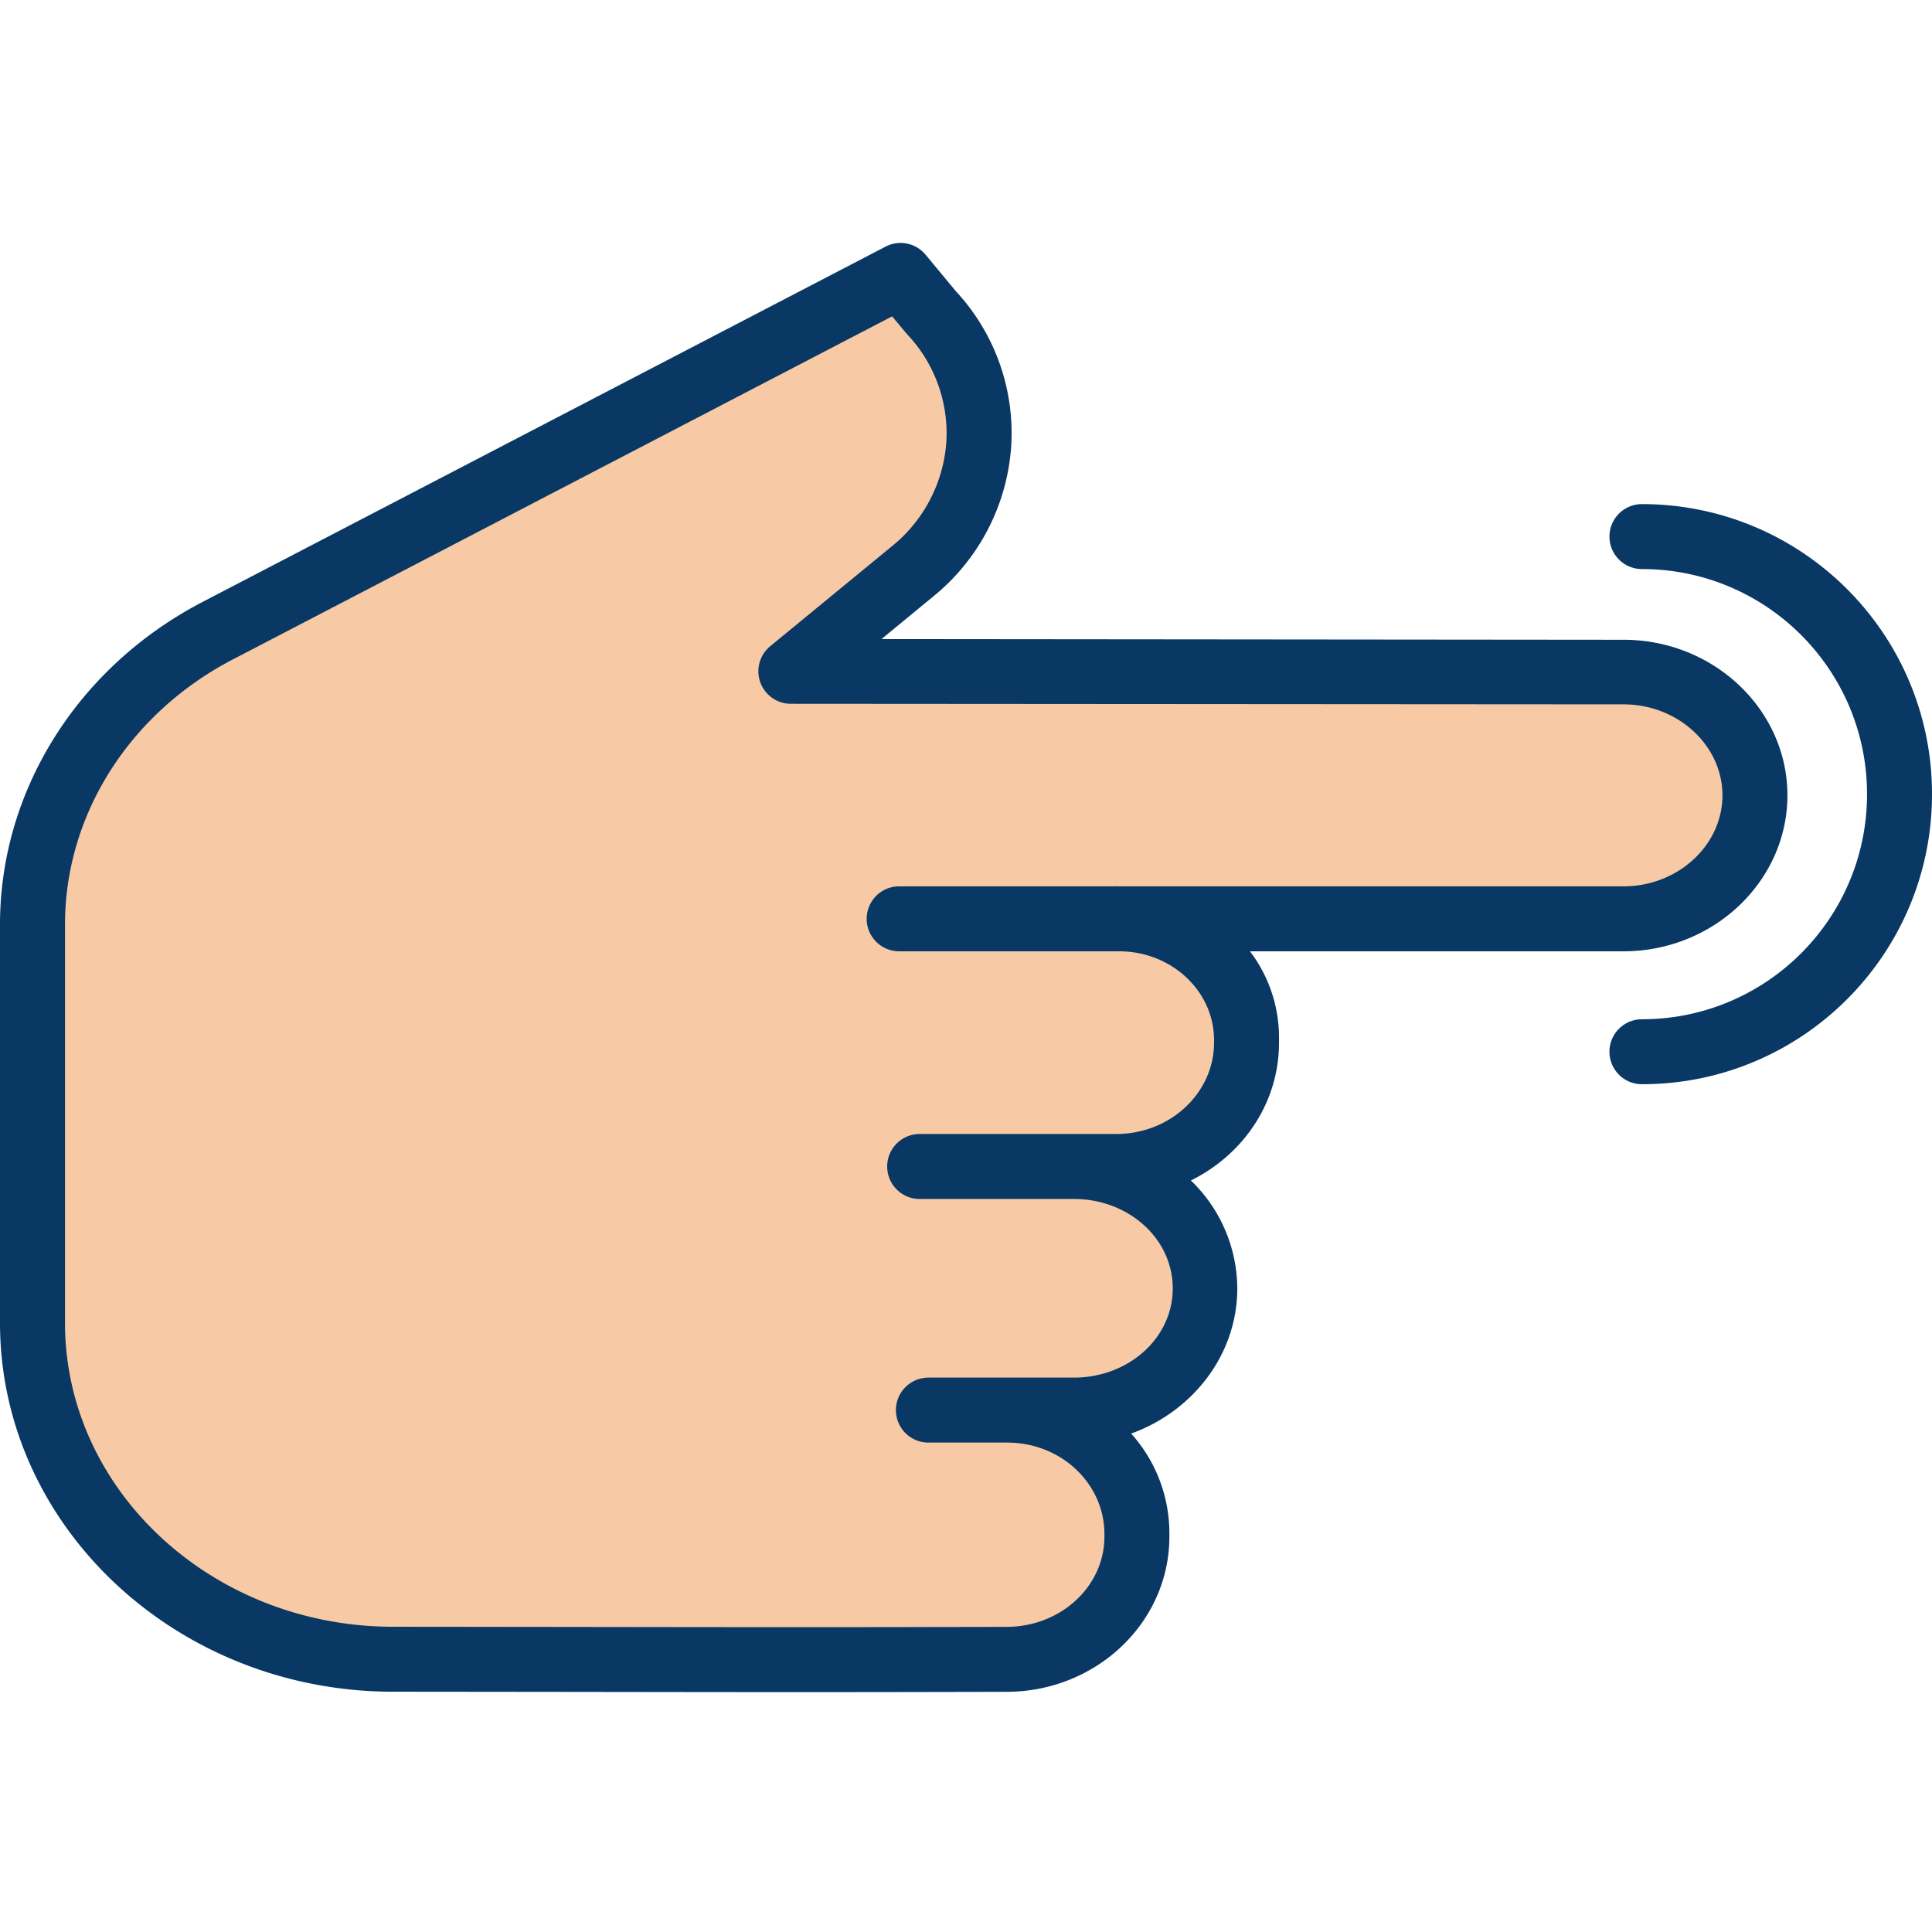 <?xml version="1.0" standalone="no"?><!DOCTYPE svg PUBLIC "-//W3C//DTD SVG 1.1//EN" "http://www.w3.org/Graphics/SVG/1.1/DTD/svg11.dtd"><svg t="1742301301579" class="icon" viewBox="0 0 1024 1024" version="1.1" xmlns="http://www.w3.org/2000/svg" p-id="2313" xmlns:xlink="http://www.w3.org/1999/xlink" width="200" height="200"><path d="M533.797 747.988c38.478 0 69.656 29.11 69.656 65.031l0 1.446c0 35.844-31.053 64.947-69.46 65.031-125.655 0.301-137.988 0.108-325.666-0.069-105.381-0.108-190.732-79.882-190.732-178.246l0-211.197c0-64.629 37.494-124.213 97.959-155.701l361.772-188.3 16.316 19.669c37.44 40.737 32.835 102.003-10.308 137.452l-64.155 52.698 441.353 0.301c38.458 0.026 69.621 29.138 69.621 65.033l0 0.024c0 35.919-31.204 65.031-69.682 65.031l-267.106 0c37.66 0.865 67.852 29.633 67.852 64.988l0 1.53c0 35.919-31.185 65.04-69.66 65.04l-22.428 0c38.484 0 69.662 29.11 69.662 65.046l0 0.151c0 35.921-31.178 65.04-69.662 65.04z m0 0" fill="#F7CAA5" p-id="2314"></path><path d="M619.795 814.463l0-1.444a78.97 78.97 0 0 0-20.259-53.195c32.717-11.81 56.253-41.837 56.253-77.026a79.932 79.932 0 0 0-24.597-57.12c27.819-13.728 46.707-41.267 46.707-72.966l0-1.53a75.46 75.46 0 0 0-15.4-46.974L860.474 504.208c47.906 0 86.896-37.298 86.896-82.667 0-45.328-38.955-82.422-86.82-82.449L467.214 338.721l27.042-22.267a112.28 112.28 0 0 0 41.652-79.323 110.484 110.484 0 0 0-29.287-82.783l-16.047-19.353a17.216 17.216 0 0 0-21.201-4.287l-361.964 188.3c-66.139 34.432-107.406 99.952-107.406 170.968l0 211.197c0 107.667 93.461 195.354 208.113 195.47 51.975 0.052 90.603 0.093 121.807 0.136 82.314 0.108 112.726 0.142 203.607-0.075 47.789-0.101 86.265-36.997 86.265-82.239z m-289.73 47.893c-31.204-0.043-69.923-0.093-121.898-0.144-95.689-0.101-173.716-72.335-173.716-161.03l0-211.197c0-58.138 34.163-111.947 88.871-140.426L472.852 167.672l7.489 8.97c0.185 0.22 0.405 0.445 0.596 0.665a76.383 76.383 0 0 1 20.614 57.398 78.115 78.115 0 0 1-29.153 55.093l-64.149 52.698a17.216 17.216 0 0 0 10.919 30.524l441.353 0.301c28.901 0.017 52.414 21.864 52.414 48.237s-23.539 48.218-52.466 48.218l-266.955-1e-8c-0.646 0-1.287-0.043-1.941-0.043-0.28 0-0.555 0.043-0.833 0.043l-114.163-1e-8a17.216 17.216 0 0 0 0 34.432L593.063 504.208c28.094 0 50.404 21.3 50.404 46.974l0 1.53c0 26.371-22.992 48.334-51.908 48.334l-104.114 0c-9.514 0-17.216 7.711-17.216 17.216 0 9.51 7.702 17.216 17.216 17.216L569.132 635.477c28.916 0 52.446 20.9 52.446 47.43 0 26.371-23.53 47.258-52.446 47.258l-77.061 0a17.216 17.216 0 0 0 0 34.432l41.727 0c28.919 0 51.566 22.052 51.566 48.42l0 1.448c0 26.295-23.016 47.746-51.859 47.815-90.821 0.217-121.166 0.176-203.439 0.075z m0 0" fill="#083863" p-id="2315"></path><path d="M853.043 284.4a17.216 17.216 0 0 0 17.216 17.216c65.894 0 119.309 53.413 119.309 119.311 0 65.888-53.413 119.3-119.309 119.3a17.216 17.216 0 0 0 0 34.432C955.171 574.66 1024 505.83 1024 420.927 1024 336.016 955.171 267.184 870.259 267.184a17.216 17.216 0 0 0-17.216 17.216z m0 0" fill="#083863" p-id="2316"></path></svg>